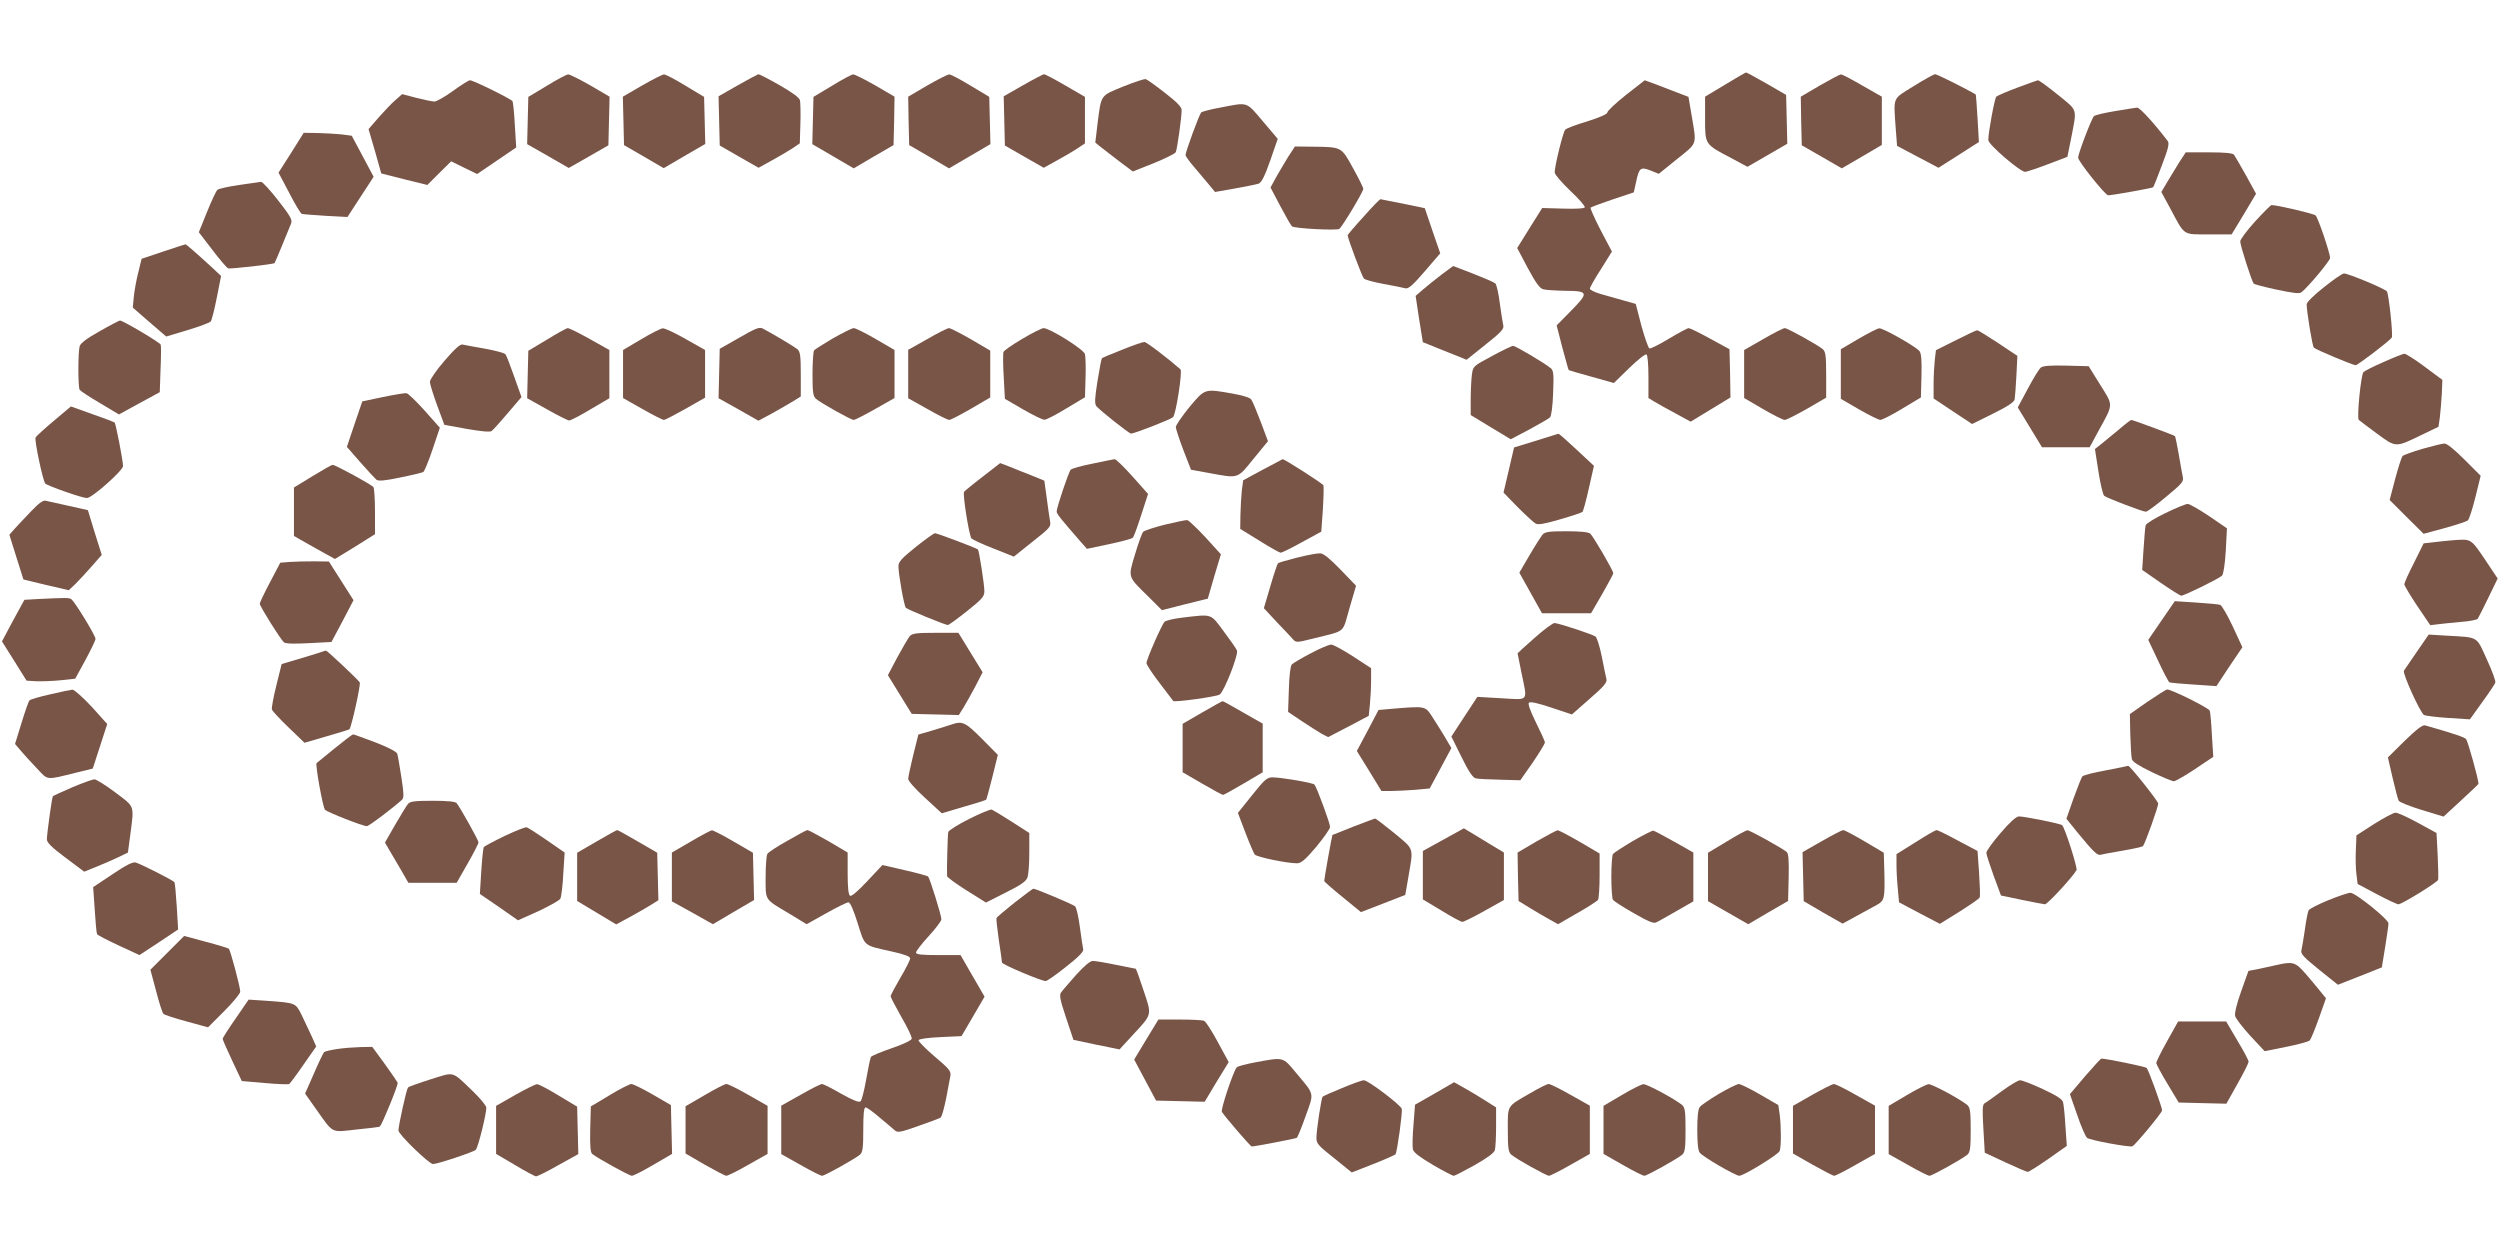 <?xml version="1.0" standalone="no"?>
<!DOCTYPE svg PUBLIC "-//W3C//DTD SVG 20010904//EN"
 "http://www.w3.org/TR/2001/REC-SVG-20010904/DTD/svg10.dtd">
<svg version="1.0" xmlns="http://www.w3.org/2000/svg"
 width="1280pt" height="640pt" viewBox="0 0 1280 640"
 preserveAspectRatio="xMidYMid meet">
<g transform="translate(0,640) scale(0.1,-0.1)"
fill="#795548" stroke="none">
<path d="M8833 5967 l-103 -62 0 -113 c0 -133 -2 -130 133 -201 l84 -45 102
59 102 59 -3 125 -3 125 -100 58 c-55 31 -102 57 -105 57 -3 0 -51 -28 -107
-62z"/>
<path d="M2800 5961 l-95 -57 -3 -121 -3 -121 107 -61 106 -61 102 58 101 58
3 124 3 125 -99 58 c-55 31 -106 57 -113 56 -8 0 -57 -26 -109 -58z"/>
<path d="M3287 5962 l-98 -57 3 -124 3 -124 102 -59 101 -59 106 62 107 62 -3
120 -3 121 -95 57 c-52 32 -102 58 -110 58 -8 0 -59 -26 -113 -57z"/>
<path d="M3777 5963 l-98 -56 3 -126 3 -126 99 -57 100 -57 65 36 c37 20 84
48 106 62 l40 27 3 99 c2 55 0 110 -2 121 -4 15 -39 40 -105 78 -54 31 -103
56 -108 56 -4 -1 -52 -26 -106 -57z"/>
<path d="M4260 5961 l-95 -57 -3 -121 -3 -121 106 -62 106 -62 102 60 102 59
3 124 2 124 -99 58 c-55 31 -106 57 -113 56 -7 0 -56 -26 -108 -58z"/>
<path d="M4747 5962 l-97 -57 2 -124 3 -124 102 -59 102 -60 106 62 106 62 -3
121 -3 121 -95 57 c-52 32 -102 58 -110 58 -8 0 -59 -26 -113 -57z"/>
<path d="M5237 5963 l-98 -56 3 -126 3 -126 99 -57 100 -57 65 36 c37 20 84
48 106 62 l40 27 0 119 0 119 -100 58 c-55 32 -104 58 -110 58 -5 -1 -54 -26
-108 -57z"/>
<path d="M9317 5962 l-97 -57 2 -125 3 -124 103 -59 102 -59 103 60 102 60 0
123 0 124 -100 57 c-55 32 -104 58 -110 57 -5 0 -54 -26 -108 -57z"/>
<path d="M9798 5959 c-111 -69 -103 -51 -92 -216 l7 -90 106 -56 106 -56 104
66 103 66 -7 121 c-4 67 -8 121 -9 122 -48 29 -198 104 -208 104 -7 0 -57 -28
-110 -61z"/>
<path d="M5751 5957 c-119 -49 -112 -38 -132 -193 l-11 -94 28 -23 c15 -12 58
-45 96 -74 l68 -51 106 42 c59 24 110 49 114 57 7 14 30 177 30 216 0 15 -26
42 -86 88 -47 37 -91 68 -98 70 -6 2 -58 -15 -115 -38z"/>
<path d="M2320 5935 c-41 -30 -84 -54 -95 -55 -11 0 -53 9 -93 19 l-73 19 -34
-30 c-19 -16 -57 -56 -86 -89 l-52 -60 33 -113 32 -114 118 -30 118 -29 61 61
61 60 67 -33 66 -32 100 68 100 68 -7 113 c-3 63 -9 119 -12 124 -8 12 -203
108 -218 107 -6 0 -45 -24 -86 -54z"/>
<path d="M8325 5914 c-52 -41 -95 -82 -95 -89 0 -9 -36 -25 -102 -46 -57 -17
-108 -36 -114 -43 -11 -11 -54 -185 -54 -219 0 -10 36 -52 80 -94 44 -41 77
-79 74 -85 -4 -6 -49 -8 -112 -6 l-106 3 -64 -102 -64 -103 54 -102 c41 -76
61 -104 79 -109 13 -4 66 -7 117 -8 116 -1 118 -9 22 -106 l-70 -71 29 -113
c17 -62 31 -115 33 -116 2 -1 54 -17 117 -34 l114 -32 78 76 c43 42 83 74 89
70 6 -4 10 -51 10 -115 l0 -108 33 -20 c17 -10 66 -38 108 -60 l75 -41 102 62
102 62 -2 124 -3 123 -99 54 c-54 30 -104 54 -110 54 -6 0 -51 -24 -101 -54
-49 -30 -94 -52 -100 -50 -6 3 -24 55 -41 116 l-29 112 -60 17 c-33 9 -86 24
-117 33 -32 9 -58 22 -58 28 0 6 25 51 57 100 l56 90 -58 110 c-31 60 -54 112
-51 115 3 3 54 22 113 42 l108 36 12 54 c15 72 23 78 74 58 l42 -17 94 76
c105 84 100 70 75 218 l-17 100 -60 23 c-33 13 -83 32 -112 43 l-52 19 -96
-75z"/>
<path d="M10328 5951 c-54 -20 -102 -41 -107 -46 -9 -10 -41 -183 -41 -222 0
-23 163 -163 189 -163 9 1 61 18 116 39 l100 38 17 84 c33 170 39 148 -66 234
-51 41 -97 75 -102 74 -5 -1 -53 -18 -106 -38z"/>
<path d="M6252 5850 c-51 -9 -97 -21 -102 -26 -10 -10 -80 -201 -80 -218 0 -6
22 -36 48 -66 26 -31 60 -71 75 -89 l28 -34 102 18 c56 10 111 21 122 25 14 6
31 39 59 119 l38 110 -77 91 c-86 101 -73 97 -213 70z"/>
<path d="M10828 5831 c-54 -9 -102 -20 -107 -26 -13 -13 -81 -192 -81 -212 0
-19 139 -193 154 -193 20 0 226 37 230 41 2 2 23 53 45 113 34 89 39 112 29
125 -72 94 -143 171 -156 170 -10 -1 -61 -9 -114 -18z"/>
<path d="M1491 5618 l-65 -102 55 -104 c29 -57 59 -106 64 -107 6 -2 60 -6
122 -10 l112 -6 67 103 67 103 -56 105 -56 105 -53 7 c-29 3 -84 6 -123 7
l-70 1 -64 -102z"/>
<path d="M6596 5598 c-18 -29 -46 -77 -62 -105 l-29 -53 50 -95 c28 -53 55
-100 60 -104 13 -11 228 -22 242 -13 15 10 123 190 123 205 0 7 -24 55 -53
107 -60 109 -56 107 -205 109 l-92 1 -34 -52z"/>
<path d="M11157 5568 c-18 -29 -46 -75 -62 -102 l-29 -49 44 -81 c78 -146 63
-136 199 -136 l117 0 63 104 62 104 -51 93 c-29 52 -57 100 -62 107 -7 8 -46
12 -129 12 l-118 0 -34 -52z"/>
<path d="M1225 5453 c-55 -8 -105 -19 -112 -25 -6 -5 -30 -56 -53 -113 l-42
-104 69 -90 c37 -49 74 -92 81 -95 10 -4 233 21 238 27 2 2 73 173 85 204 6
18 -5 38 -67 117 -41 53 -81 96 -87 95 -7 -1 -57 -8 -112 -16z"/>
<path d="M6981 5290 c-45 -49 -81 -92 -81 -94 0 -16 74 -213 83 -222 7 -7 53
-19 102 -28 50 -9 99 -19 110 -22 16 -4 37 14 100 87 l79 92 -40 116 -39 115
-110 23 c-60 12 -113 22 -117 23 -4 0 -43 -40 -87 -90z"/>
<path d="M11546 5266 c-42 -46 -76 -92 -76 -102 0 -21 59 -205 69 -216 3 -4
57 -18 118 -31 85 -18 116 -22 127 -13 35 28 146 161 146 175 0 25 -61 205
-74 218 -9 9 -196 53 -226 53 -4 0 -42 -38 -84 -84z"/>
<path d="M835 5112 l-110 -37 -17 -70 c-10 -38 -20 -95 -23 -125 l-5 -55 85
-74 86 -74 110 33 c60 18 113 38 118 44 5 6 19 61 31 122 l22 111 -48 45 c-83
76 -131 118 -135 117 -2 0 -53 -17 -114 -37z"/>
<path d="M7382 4995 c-31 -24 -74 -58 -96 -77 l-38 -33 18 -119 19 -118 112
-45 112 -45 96 77 c80 63 96 81 92 98 -3 12 -11 64 -18 114 -6 51 -17 97 -23
102 -7 6 -58 28 -114 50 l-102 39 -58 -43z"/>
<path d="M11898 4929 c-50 -39 -88 -77 -88 -87 1 -41 29 -215 37 -222 9 -10
201 -90 214 -90 10 0 176 126 185 142 7 11 -15 220 -25 236 -8 13 -198 92
-220 92 -9 -1 -55 -32 -103 -71z"/>
<path d="M510 4704 c-65 -36 -97 -61 -102 -76 -9 -32 -9 -211 0 -224 4 -6 51
-37 104 -68 l97 -58 104 57 105 57 4 116 c3 65 3 122 1 127 -4 12 -196 125
-209 124 -5 -1 -52 -25 -104 -55z"/>
<path d="M3785 4671 l-100 -57 -3 -126 -3 -127 102 -57 102 -58 71 38 c39 22
88 50 109 63 l37 23 0 114 c0 95 -3 115 -17 128 -16 13 -128 80 -178 106 -17
9 -37 1 -120 -47z"/>
<path d="M2800 4661 l-95 -57 -3 -121 -3 -122 102 -57 c56 -32 107 -57 113
-57 7 0 56 25 109 57 l97 57 0 123 0 124 -100 56 c-55 31 -106 56 -113 56 -6
0 -55 -27 -107 -59z"/>
<path d="M3283 4663 l-93 -55 0 -123 0 -123 99 -56 c54 -31 104 -56 110 -56 6
0 56 26 111 57 l100 57 0 122 0 122 -99 56 c-54 31 -107 56 -118 55 -10 -1
-60 -26 -110 -56z"/>
<path d="M4265 4668 c-49 -29 -93 -57 -97 -62 -4 -6 -8 -61 -8 -122 0 -93 3
-113 18 -126 25 -22 179 -108 193 -108 6 0 56 25 110 56 l99 56 0 123 0 123
-96 56 c-53 31 -104 56 -113 56 -9 0 -56 -24 -106 -52z"/>
<path d="M4748 4664 l-98 -55 0 -124 0 -124 98 -55 c54 -31 104 -56 112 -56 7
0 57 26 111 57 l99 58 0 120 0 120 -99 58 c-54 31 -105 57 -112 57 -8 0 -58
-25 -111 -56z"/>
<path d="M5234 4665 c-51 -30 -94 -60 -96 -67 -3 -7 -3 -64 1 -127 l6 -113 93
-54 c52 -30 101 -54 110 -53 9 0 60 26 112 58 l95 57 3 99 c2 55 0 110 -3 122
-6 24 -180 133 -212 133 -10 -1 -59 -25 -109 -55z"/>
<path d="M9028 4664 l-98 -56 0 -123 0 -123 96 -56 c53 -31 103 -56 112 -56 8
0 59 26 114 57 l98 57 0 116 c0 99 -3 119 -17 132 -28 23 -181 108 -195 108
-7 0 -57 -25 -110 -56z"/>
<path d="M9515 4665 l-90 -53 0 -127 0 -127 93 -54 c52 -30 101 -54 110 -54 9
1 60 26 112 58 l95 57 3 110 c2 78 -1 115 -10 127 -18 23 -185 118 -206 117
-9 0 -57 -25 -107 -54z"/>
<path d="M10014 4658 l-102 -51 -6 -51 c-3 -28 -6 -84 -6 -123 l0 -73 99 -66
98 -65 107 53 c75 37 108 59 111 73 2 11 6 66 9 121 l5 102 -99 66 c-55 36
-103 66 -107 65 -5 0 -54 -23 -109 -51z"/>
<path d="M5747 4610 c-55 -21 -101 -41 -105 -44 -3 -3 -13 -56 -23 -118 -14
-88 -15 -115 -6 -127 19 -23 168 -141 178 -141 17 0 204 73 215 84 15 15 49
235 38 245 -65 57 -175 141 -185 140 -8 0 -58 -17 -112 -39z"/>
<path d="M2276 4553 c-42 -48 -75 -97 -75 -108 0 -11 17 -65 37 -120 l37 -100
115 -21 c75 -13 119 -17 127 -11 7 5 44 46 83 92 l70 82 -37 104 c-20 57 -40
109 -45 115 -5 7 -52 19 -106 29 -53 9 -105 19 -114 21 -11 3 -40 -22 -92 -83z"/>
<path d="M7639 4577 c-97 -52 -97 -52 -103 -96 -3 -24 -6 -80 -6 -125 l0 -81
102 -62 103 -62 95 50 c52 28 100 56 106 62 7 7 14 59 16 125 4 93 2 114 -11
126 -28 24 -182 116 -194 115 -7 0 -55 -23 -108 -52z"/>
<path d="M12203 4546 c-51 -22 -96 -45 -102 -51 -13 -13 -35 -235 -24 -245 4
-4 46 -35 93 -70 98 -72 94 -72 226 -8 l89 43 7 48 c3 27 8 80 10 120 l3 72
-90 67 c-49 37 -97 67 -105 67 -8 -1 -56 -20 -107 -43z"/>
<path d="M10449 4518 c-9 -7 -39 -56 -67 -109 l-51 -95 62 -102 62 -102 122 0
122 0 46 85 c77 140 76 126 8 235 l-59 95 -115 3 c-82 2 -119 -1 -130 -10z"/>
<path d="M6090 4316 c-38 -47 -70 -93 -70 -103 1 -10 18 -63 39 -118 l39 -100
93 -17 c153 -28 143 -31 227 73 l74 90 -37 99 c-21 55 -42 106 -49 115 -6 9
-45 21 -96 30 -144 25 -139 27 -220 -69z"/>
<path d="M1960 4367 l-105 -22 -40 -117 -39 -116 69 -79 c38 -43 75 -83 82
-89 10 -8 41 -6 121 11 60 12 113 25 119 28 6 4 28 57 48 117 l37 110 -78 88
c-43 48 -85 88 -93 89 -9 1 -63 -8 -121 -20z"/>
<path d="M274 4244 c-49 -41 -90 -79 -92 -84 -6 -17 38 -224 50 -236 15 -13
189 -74 213 -74 26 0 185 141 185 164 0 27 -37 216 -43 223 -3 2 -54 22 -115
43 l-109 39 -89 -75z"/>
<path d="M10849 4201 c-31 -26 -71 -59 -90 -74 l-33 -26 18 -115 c10 -64 23
-120 30 -125 14 -11 196 -81 213 -81 7 0 53 34 103 76 82 68 91 78 86 102 -3
15 -13 67 -21 117 -9 49 -17 90 -19 92 -5 5 -216 83 -224 83 -4 -1 -32 -22
-63 -49z"/>
<path d="M7965 4175 c-5 -2 -56 -18 -112 -35 l-101 -31 -27 -116 -27 -115 73
-75 c41 -41 82 -79 92 -84 12 -7 47 -1 125 22 59 17 110 34 114 38 4 3 19 58
33 121 l26 115 -88 82 c-48 45 -90 82 -93 82 -3 0 -9 -2 -15 -4z"/>
<path d="M12403 4102 c-51 -15 -97 -32 -102 -37 -5 -6 -22 -58 -38 -118 l-28
-107 87 -87 87 -86 107 29 c59 16 112 34 119 39 7 6 24 59 39 119 l27 110 -83
83 c-52 52 -90 83 -103 82 -11 0 -61 -13 -112 -27z"/>
<path d="M5593 4026 c-56 -11 -106 -25 -111 -31 -11 -12 -72 -194 -72 -214 0
-12 22 -39 125 -157 l30 -34 114 24 c62 13 117 28 121 33 5 4 24 57 43 116
l35 108 -80 90 c-44 49 -85 89 -91 88 -7 -1 -58 -11 -114 -23z"/>
<path d="M6465 3995 l-100 -54 -7 -53 c-3 -29 -6 -85 -7 -125 l-1 -71 99 -61
c54 -34 103 -61 108 -61 6 0 55 24 109 54 l99 54 8 113 c4 63 5 119 3 124 -3
9 -202 136 -209 134 -1 0 -47 -25 -102 -54z"/>
<path d="M5031 3959 c-50 -38 -92 -73 -95 -77 -8 -13 26 -226 38 -239 6 -6 57
-30 114 -52 l103 -41 95 76 c91 72 96 77 90 107 -3 18 -11 71 -17 119 l-12 87
-66 27 c-36 14 -87 34 -113 45 l-47 18 -90 -70z"/>
<path d="M1600 3962 l-95 -58 0 -124 0 -124 45 -26 c25 -14 72 -41 105 -59
l60 -33 103 63 102 64 0 115 c0 63 -4 120 -8 126 -8 12 -195 114 -209 114 -5
0 -51 -26 -103 -58z"/>
<path d="M160 3783 c-31 -32 -68 -72 -84 -89 l-28 -32 36 -115 36 -114 116
-28 116 -27 35 33 c19 19 57 60 84 91 l50 57 -36 114 -35 115 -98 22 c-53 12
-106 24 -117 26 -14 4 -35 -11 -75 -53z"/>
<path d="M11087 3773 c-53 -25 -99 -54 -101 -62 -3 -9 -7 -64 -11 -122 l-7
-107 95 -66 c52 -36 100 -66 105 -66 15 0 195 88 209 103 7 7 15 60 19 127 l6
115 -92 63 c-51 34 -100 62 -109 62 -9 0 -61 -21 -114 -47z"/>
<path d="M5965 3714 c-55 -14 -105 -30 -112 -37 -6 -6 -25 -59 -42 -116 -36
-121 -39 -110 73 -220 l65 -65 118 30 117 29 33 114 34 113 -79 87 c-44 47
-86 87 -93 88 -8 1 -59 -10 -114 -23z"/>
<path d="M7898 3663 c-8 -10 -39 -58 -67 -106 l-52 -89 58 -104 58 -104 126 0
125 0 57 98 c31 55 57 102 57 107 0 14 -103 190 -118 203 -11 8 -52 12 -122
12 -89 0 -109 -3 -122 -17z"/>
<path d="M4688 3599 c-71 -57 -88 -76 -88 -97 0 -43 29 -205 38 -214 9 -9 201
-88 215 -88 5 0 49 32 98 71 78 62 89 75 89 102 0 35 -27 207 -33 214 -8 7
-209 83 -220 83 -7 -1 -51 -33 -99 -71z"/>
<path d="M12560 3634 c-25 -2 -69 -6 -98 -10 l-53 -6 -49 -99 c-28 -54 -50
-104 -50 -110 0 -7 30 -57 66 -111 l67 -99 41 5 c22 3 76 8 118 12 43 3 81 11
84 16 4 6 29 55 55 109 l47 97 -66 99 c-72 106 -69 104 -162 97z"/>
<path d="M6641 3545 c-51 -13 -96 -26 -98 -29 -3 -3 -21 -56 -39 -118 l-33
-112 66 -71 c37 -38 74 -78 83 -88 16 -18 20 -17 101 3 175 44 150 24 188 155
l34 116 -79 82 c-54 56 -87 83 -104 84 -14 1 -67 -9 -119 -22z"/>
<path d="M1485 3523 l-50 -4 -52 -99 c-29 -55 -53 -105 -53 -111 0 -13 107
-184 124 -198 8 -7 56 -8 128 -4 l115 6 57 107 56 107 -63 99 -63 99 -75 1
c-41 0 -96 -1 -124 -3z"/>
<path d="M195 3333 l-70 -4 -58 -106 -57 -107 63 -100 63 -101 49 -3 c28 -1
84 1 125 5 l75 8 52 95 c28 52 52 101 52 109 1 15 -106 191 -124 203 -10 8
-27 8 -170 1z"/>
<path d="M11067 3223 l-68 -99 50 -106 c27 -58 53 -108 58 -111 4 -3 61 -8
125 -12 l116 -8 66 100 67 99 -49 106 c-27 58 -56 107 -64 111 -8 3 -64 8
-124 12 l-109 7 -68 -99z"/>
<path d="M6055 3238 c-44 -5 -85 -15 -92 -21 -15 -15 -93 -193 -93 -212 0 -8
30 -54 67 -102 37 -49 68 -90 70 -92 5 -8 223 22 238 33 24 18 98 207 88 226
-4 10 -35 54 -68 98 -68 92 -56 88 -210 70z"/>
<path d="M7857 3134 c-48 -42 -87 -78 -87 -79 0 -2 9 -47 20 -100 31 -151 41
-138 -103 -130 l-123 7 -67 -102 -66 -101 52 -105 c35 -72 58 -106 72 -109 11
-3 67 -6 125 -7 l104 -3 63 90 c34 50 62 96 63 103 0 7 -21 53 -46 103 -30 61
-42 95 -36 101 7 7 46 -2 115 -25 l105 -35 91 80 c74 64 90 84 86 101 -3 12
-14 64 -24 116 -10 51 -25 97 -32 102 -20 13 -191 69 -210 69 -9 0 -55 -34
-102 -76z"/>
<path d="M4658 3143 c-8 -10 -37 -59 -64 -109 l-48 -91 61 -99 61 -99 121 -3
120 -3 24 38 c13 21 40 70 61 109 l37 72 -62 101 -62 101 -117 0 c-99 0 -119
-3 -132 -17z"/>
<path d="M12375 3064 c-33 -48 -63 -93 -67 -98 -8 -14 84 -216 103 -227 8 -4
64 -11 125 -15 l110 -7 63 88 c35 48 65 93 67 100 3 7 -16 60 -43 118 -55 121
-41 113 -198 122 l-100 6 -60 -87z"/>
<path d="M6711 3055 c-46 -24 -90 -50 -97 -57 -7 -8 -13 -55 -15 -128 l-4
-115 70 -47 c39 -26 85 -55 102 -65 l33 -17 104 54 104 55 6 59 c3 32 6 87 6
122 l0 63 -92 60 c-51 33 -102 61 -113 61 -11 -1 -58 -20 -104 -45z"/>
<path d="M1640 3060 c-14 -5 -64 -20 -111 -34 l-87 -26 -27 -109 c-15 -60 -25
-115 -23 -123 1 -7 40 -49 85 -92 l82 -79 113 33 c62 18 115 34 117 36 10 9
59 230 53 240 -8 14 -168 164 -173 163 -2 0 -15 -4 -29 -9z"/>
<path d="M257 2845 c-54 -12 -102 -26 -106 -31 -5 -5 -23 -57 -41 -116 l-33
-107 28 -33 c15 -18 52 -59 82 -90 61 -65 44 -63 203 -24 l85 21 37 114 37
114 -80 89 c-45 48 -89 87 -98 87 -9 -1 -60 -11 -114 -24z"/>
<path d="M10995 2807 l-90 -63 2 -104 c2 -58 5 -114 8 -126 3 -14 34 -34 102
-67 54 -26 105 -47 113 -47 8 0 57 28 108 62 l94 63 -7 110 c-3 61 -8 117 -11
126 -4 14 -197 110 -219 109 -5 -1 -50 -29 -100 -63z"/>
<path d="M6155 2752 l-100 -58 0 -124 0 -124 100 -58 c55 -32 103 -58 107 -58
3 0 51 26 105 58 l98 58 0 124 0 125 -100 57 c-55 32 -102 58 -105 58 -3 0
-50 -26 -105 -58z"/>
<path d="M7127 2771 l-69 -6 -55 -105 -56 -105 63 -102 63 -103 47 0 c26 0 81
3 124 6 l76 7 56 104 55 103 -37 63 c-21 34 -50 81 -66 105 -32 47 -33 47
-201 33z"/>
<path d="M4870 2690 c-14 -5 -57 -18 -96 -30 l-72 -21 -26 -104 c-14 -58 -26
-113 -26 -123 0 -11 37 -52 86 -97 l86 -79 111 33 c61 17 113 34 116 36 2 3
17 56 32 117 l28 113 -82 83 c-85 85 -99 92 -157 72z"/>
<path d="M12312 2607 l-86 -85 24 -104 c13 -56 27 -109 31 -117 3 -8 57 -29
118 -48 l112 -34 89 82 c50 46 90 84 90 86 0 22 -55 221 -64 229 -9 10 -62 28
-209 70 -13 4 -43 -19 -105 -79z"/>
<path d="M1713 2568 c-48 -39 -90 -73 -92 -75 -8 -5 32 -228 43 -239 13 -13
194 -84 214 -84 11 0 126 87 180 135 11 10 10 31 -3 116 -9 57 -18 111 -21
120 -3 10 -47 33 -112 58 -59 22 -110 41 -114 41 -4 0 -46 -32 -95 -72z"/>
<path d="M10783 2456 c-62 -11 -116 -25 -121 -31 -5 -5 -25 -57 -46 -114 l-36
-103 54 -67 c87 -106 105 -123 124 -117 9 3 60 12 112 21 52 9 98 19 102 23
10 10 78 200 78 218 0 12 -148 198 -154 193 0 -1 -51 -11 -113 -23z"/>
<path d="M6411 2329 l-73 -91 38 -100 c21 -55 43 -106 48 -113 11 -13 163 -45
217 -45 21 0 42 18 98 84 39 47 71 93 71 102 0 19 -68 203 -80 217 -7 9 -170
37 -216 37 -26 0 -40 -12 -103 -91z"/>
<path d="M370 2369 c-52 -23 -97 -43 -99 -45 -5 -5 -30 -187 -31 -221 0 -17
24 -41 95 -94 l96 -72 67 27 c37 15 87 37 112 49 l45 22 12 90 c20 156 25 141
-77 218 -49 37 -98 67 -107 67 -10 -1 -61 -19 -113 -41z"/>
<path d="M2089 2284 c-8 -9 -37 -58 -66 -107 l-52 -91 18 -31 c10 -16 37 -63
60 -102 l42 -73 123 0 124 0 56 98 c31 54 56 103 56 109 0 11 -93 177 -112
201 -7 8 -45 12 -123 12 -92 0 -115 -3 -126 -16z"/>
<path d="M4962 2207 c-56 -28 -104 -58 -107 -67 -3 -13 -8 -195 -6 -226 1 -6
46 -39 100 -73 l99 -62 101 51 c75 37 104 57 111 76 6 14 10 71 10 127 l0 102
-90 58 c-49 31 -95 59 -102 62 -7 2 -59 -19 -116 -48z"/>
<path d="M12155 2181 l-90 -58 -3 -74 c-2 -41 -1 -97 3 -125 l6 -50 98 -52
c54 -29 104 -52 111 -52 17 0 199 112 203 125 2 6 1 62 -2 125 l-6 115 -95 52
c-52 29 -104 52 -115 52 -11 0 -60 -27 -110 -58z"/>
<path d="M10243 2135 c-40 -46 -73 -92 -73 -102 1 -10 18 -63 38 -118 l37
-100 105 -22 c58 -12 112 -22 120 -23 13 0 138 135 162 175 6 10 -59 216 -74
230 -7 8 -193 45 -221 45 -15 -1 -46 -29 -94 -85z"/>
<path d="M6930 2168 c-58 -23 -106 -42 -108 -43 -2 -2 -42 -222 -42 -236 0 -3
42 -40 94 -82 l94 -77 114 44 113 44 17 98 c25 147 30 133 -74 219 -51 41 -94
75 -98 74 -3 0 -52 -19 -110 -41z"/>
<path d="M2584 2120 c-56 -27 -104 -53 -107 -57 -3 -5 -9 -61 -13 -125 l-7
-115 98 -67 97 -68 105 47 c57 27 108 55 112 64 5 9 12 66 15 126 l7 110 -91
63 c-49 34 -96 64 -103 66 -6 3 -58 -18 -113 -44z"/>
<path d="M7390 2101 l-105 -58 0 -124 0 -124 95 -57 c52 -32 100 -58 107 -58
7 0 58 25 113 56 l100 56 0 121 0 122 -68 41 c-37 23 -83 51 -102 62 l-35 21
-105 -58z"/>
<path d="M3055 2092 l-100 -58 0 -124 0 -123 100 -60 100 -60 70 38 c39 21 87
49 108 62 l38 24 -3 121 -3 122 -100 58 c-55 32 -102 58 -105 58 -3 0 -50 -26
-105 -58z"/>
<path d="M3538 2092 l-98 -57 0 -125 0 -125 105 -58 105 -59 105 62 106 62 -3
121 -3 121 -100 58 c-55 32 -104 57 -110 57 -5 0 -54 -26 -107 -57z"/>
<path d="M4031 2095 c-52 -29 -98 -59 -102 -67 -5 -7 -9 -61 -9 -119 0 -123
-8 -110 123 -188 l87 -53 100 56 c55 31 106 56 114 56 9 0 26 -39 47 -106 38
-121 28 -113 172 -145 68 -15 97 -26 97 -36 0 -8 -22 -52 -50 -99 -27 -47 -50
-89 -50 -95 0 -5 25 -53 55 -106 31 -53 55 -103 53 -111 -2 -9 -44 -29 -103
-49 -55 -19 -103 -39 -106 -45 -3 -5 -14 -56 -24 -114 -10 -57 -23 -108 -29
-113 -8 -7 -40 6 -99 39 -48 28 -92 50 -99 50 -6 0 -56 -25 -110 -56 l-98 -55
0 -124 0 -124 98 -55 c54 -31 104 -56 111 -56 14 0 167 86 194 108 14 13 17
33 17 129 0 80 3 113 12 113 6 0 39 -23 72 -52 34 -28 69 -58 78 -66 14 -12
30 -9 120 23 57 20 109 39 114 43 6 4 18 48 28 97 9 50 19 102 22 116 4 24 -5
36 -81 100 -47 40 -84 78 -82 83 2 7 49 13 112 16 l108 5 59 101 59 101 -62
107 -61 106 -114 0 c-86 0 -114 3 -114 13 0 7 29 45 65 84 36 39 65 78 65 86
0 20 -59 210 -68 219 -4 4 -59 19 -121 33 l-113 26 -77 -82 c-49 -52 -81 -80
-89 -75 -8 5 -12 42 -12 114 l0 107 -98 58 c-54 31 -103 57 -108 57 -5 0 -51
-25 -103 -55z"/>
<path d="M7867 2092 l-97 -57 2 -124 3 -124 60 -37 c33 -20 79 -47 101 -59
l41 -23 99 57 c55 31 102 62 106 68 4 7 8 63 8 124 l0 113 -102 60 c-57 33
-107 59 -113 59 -5 0 -54 -26 -108 -57z"/>
<path d="M8360 2094 c-52 -31 -98 -61 -102 -67 -4 -7 -8 -59 -8 -117 0 -58 4
-110 8 -117 4 -6 51 -37 106 -68 71 -41 103 -55 115 -48 10 4 56 31 104 58
l87 50 0 125 0 125 -97 55 c-54 30 -102 56 -108 57 -5 1 -53 -23 -105 -53z"/>
<path d="M8840 2091 l-95 -57 0 -124 0 -124 103 -59 103 -59 102 60 102 59 3
120 c2 88 -1 123 -10 131 -26 21 -190 112 -201 111 -7 0 -55 -26 -107 -58z"/>
<path d="M9327 2093 l-98 -56 3 -125 3 -126 99 -58 100 -57 75 41 c42 23 89
49 104 57 35 20 38 34 35 161 l-3 104 -98 58 c-54 32 -104 58 -110 58 -7 -1
-56 -26 -110 -57z"/>
<path d="M9808 2088 l-98 -61 0 -56 c0 -31 3 -86 7 -123 l6 -68 104 -55 105
-55 100 62 c55 35 102 67 104 73 3 6 1 62 -3 124 l-8 114 -100 53 c-55 30
-104 54 -110 54 -5 0 -54 -28 -107 -62z"/>
<path d="M576 1924 l-99 -66 8 -116 c4 -64 9 -120 12 -125 3 -5 53 -31 111
-58 l106 -49 99 65 99 66 -7 117 c-4 64 -9 121 -12 125 -5 9 -167 91 -198 101
-15 4 -48 -12 -119 -60z"/>
<path d="M5195 1779 c-49 -39 -91 -75 -93 -79 -2 -5 4 -55 12 -113 9 -57 16
-109 16 -115 0 -10 201 -95 224 -95 7 0 53 32 104 73 63 49 91 78 88 89 -2 9
-10 60 -17 114 -7 54 -18 102 -25 107 -11 10 -202 90 -213 90 -3 0 -46 -32
-96 -71z"/>
<path d="M11921 1791 c-51 -21 -97 -44 -101 -52 -4 -8 -13 -52 -19 -99 -7 -47
-15 -95 -18 -107 -4 -17 13 -35 91 -98 l96 -77 112 44 113 45 17 104 c9 57 17
111 17 121 1 20 -170 158 -195 157 -11 0 -61 -17 -113 -38z"/>
<path d="M856 1521 l-86 -86 29 -108 c15 -59 32 -112 38 -118 5 -5 59 -23 119
-39 l109 -30 82 82 c46 46 83 91 83 101 0 24 -50 210 -58 219 -4 4 -57 20
-118 36 l-111 30 -87 -87z"/>
<path d="M5509 1408 c-35 -40 -70 -80 -76 -89 -10 -13 -6 -37 25 -129 l38
-114 118 -25 118 -24 68 74 c101 109 98 99 55 228 -20 61 -38 111 -40 111 -1
0 -47 9 -100 20 -53 11 -107 20 -119 20 -15 0 -43 -24 -87 -72z"/>
<path d="M11660 1460 c-19 -4 -60 -13 -91 -20 l-57 -11 -37 -104 c-23 -64 -35
-114 -31 -127 3 -13 38 -58 78 -102 l73 -78 110 22 c61 12 115 27 121 33 6 7
27 58 47 114 l36 102 -27 33 c-15 19 -49 60 -76 91 -53 61 -66 65 -146 47z"/>
<path d="M1207 1186 c-37 -53 -67 -100 -67 -105 0 -4 22 -55 49 -112 l49 -104
117 -10 c64 -6 121 -8 126 -5 5 4 38 48 73 99 l65 93 -23 52 c-13 28 -36 77
-51 108 -32 64 -29 63 -181 74 l-91 6 -66 -96z"/>
<path d="M5869 1078 l-62 -103 56 -105 56 -105 124 -3 125 -3 61 102 62 101
-56 103 c-30 56 -62 106 -71 109 -9 3 -64 6 -124 6 l-109 0 -62 -102z"/>
<path d="M11096 1070 c-31 -55 -56 -106 -56 -113 1 -6 26 -55 58 -107 l57 -95
122 -3 122 -3 57 102 c32 56 57 107 57 113 0 7 -26 56 -58 109 l-57 97 -123 0
-123 0 -56 -100z"/>
<path d="M1726 1029 c-33 -5 -63 -12 -67 -16 -4 -5 -28 -54 -52 -110 l-45
-102 55 -78 c93 -130 74 -121 209 -106 64 6 118 13 119 15 13 14 95 215 91
224 -3 7 -33 51 -67 98 l-63 86 -60 -1 c-34 -1 -88 -5 -120 -10z"/>
<path d="M6428 961 c-48 -9 -91 -20 -96 -26 -18 -21 -83 -216 -76 -228 16 -25
146 -177 153 -177 16 0 223 40 230 44 5 3 25 53 46 112 44 122 47 106 -49 221
-69 83 -62 81 -208 54z"/>
<path d="M10675 889 l-77 -91 37 -106 c20 -59 43 -112 51 -118 14 -12 216 -49
232 -43 14 6 152 172 152 184 0 15 -70 209 -79 217 -6 7 -208 48 -232 48 -3 0
-41 -41 -84 -91z"/>
<path d="M2205 874 c-60 -19 -113 -38 -116 -42 -8 -9 -49 -195 -49 -220 0 -20
157 -172 177 -172 23 0 209 62 219 73 12 12 54 182 54 216 0 9 -30 46 -67 82
-113 108 -92 102 -218 63z"/>
<path d="M6871 829 c-52 -21 -96 -41 -99 -44 -7 -7 -32 -172 -32 -212 0 -28
11 -40 91 -103 l90 -73 110 43 c61 24 112 47 114 50 9 14 37 220 32 233 -8 22
-174 147 -194 146 -10 0 -60 -18 -112 -40z"/>
<path d="M10250 814 c-41 -30 -81 -59 -89 -63 -11 -7 -12 -32 -6 -131 l7 -122
105 -49 c58 -27 110 -49 115 -49 6 0 53 30 105 66 l95 67 -7 101 c-3 55 -9
111 -12 122 -3 16 -32 34 -104 68 -54 25 -107 46 -117 45 -9 0 -51 -25 -92
-55z"/>
<path d="M7345 801 l-100 -57 -8 -103 c-5 -57 -6 -113 -3 -126 4 -16 36 -40
102 -79 53 -31 101 -56 107 -56 6 0 54 25 108 55 66 38 99 62 103 77 3 13 6
67 6 121 l0 97 -52 33 c-29 19 -78 48 -108 65 l-55 31 -100 -58z"/>
<path d="M2638 794 l-98 -56 0 -123 0 -123 97 -57 c53 -32 102 -58 108 -58 6
0 57 25 113 57 l103 57 -3 122 -3 121 -95 57 c-52 32 -102 58 -110 58 -8 0
-59 -25 -112 -55z"/>
<path d="M3120 792 l-95 -57 -3 -116 c-2 -85 1 -119 10 -127 27 -22 190 -112
203 -112 8 0 57 25 110 56 l96 56 -3 125 -3 125 -93 54 c-52 30 -101 54 -110
54 -9 -1 -60 -26 -112 -58z"/>
<path d="M3608 793 l-98 -57 0 -121 0 -121 98 -57 c55 -31 104 -57 111 -57 7
0 58 25 112 56 l99 56 0 123 0 123 -98 56 c-54 31 -105 56 -113 56 -8 0 -58
-26 -111 -57z"/>
<path d="M7835 803 c-122 -70 -115 -59 -115 -188 0 -94 3 -114 18 -127 25 -22
179 -108 193 -108 6 0 56 25 110 56 l99 56 0 123 0 124 -98 55 c-54 31 -105
56 -113 56 -8 0 -50 -21 -94 -47z"/>
<path d="M8303 793 l-93 -55 0 -123 0 -123 98 -56 c54 -31 104 -56 111 -56 14
0 167 86 194 108 14 13 17 33 17 127 0 94 -3 114 -17 127 -36 30 -180 108
-199 107 -10 -1 -61 -26 -111 -56z"/>
<path d="M8800 799 c-47 -28 -91 -58 -97 -67 -9 -10 -13 -51 -13 -117 0 -66 4
-107 13 -117 14 -20 183 -118 202 -118 23 0 199 108 207 127 8 22 8 122 0 187
l-7 48 -93 54 c-52 30 -101 54 -110 54 -9 -1 -55 -23 -102 -51z"/>
<path d="M9278 794 l-98 -56 0 -122 0 -122 100 -57 c55 -31 105 -57 111 -57 6
0 56 25 110 56 l99 56 0 123 0 124 -98 55 c-54 31 -105 56 -113 56 -8 -1 -58
-26 -111 -56z"/>
<path d="M9763 793 l-93 -55 0 -123 0 -124 98 -55 c54 -31 104 -56 111 -56 14
0 167 86 194 108 14 13 17 33 17 127 0 94 -3 114 -17 127 -36 30 -180 108
-199 107 -10 -1 -61 -26 -111 -56z"/>
</g>
</svg>

